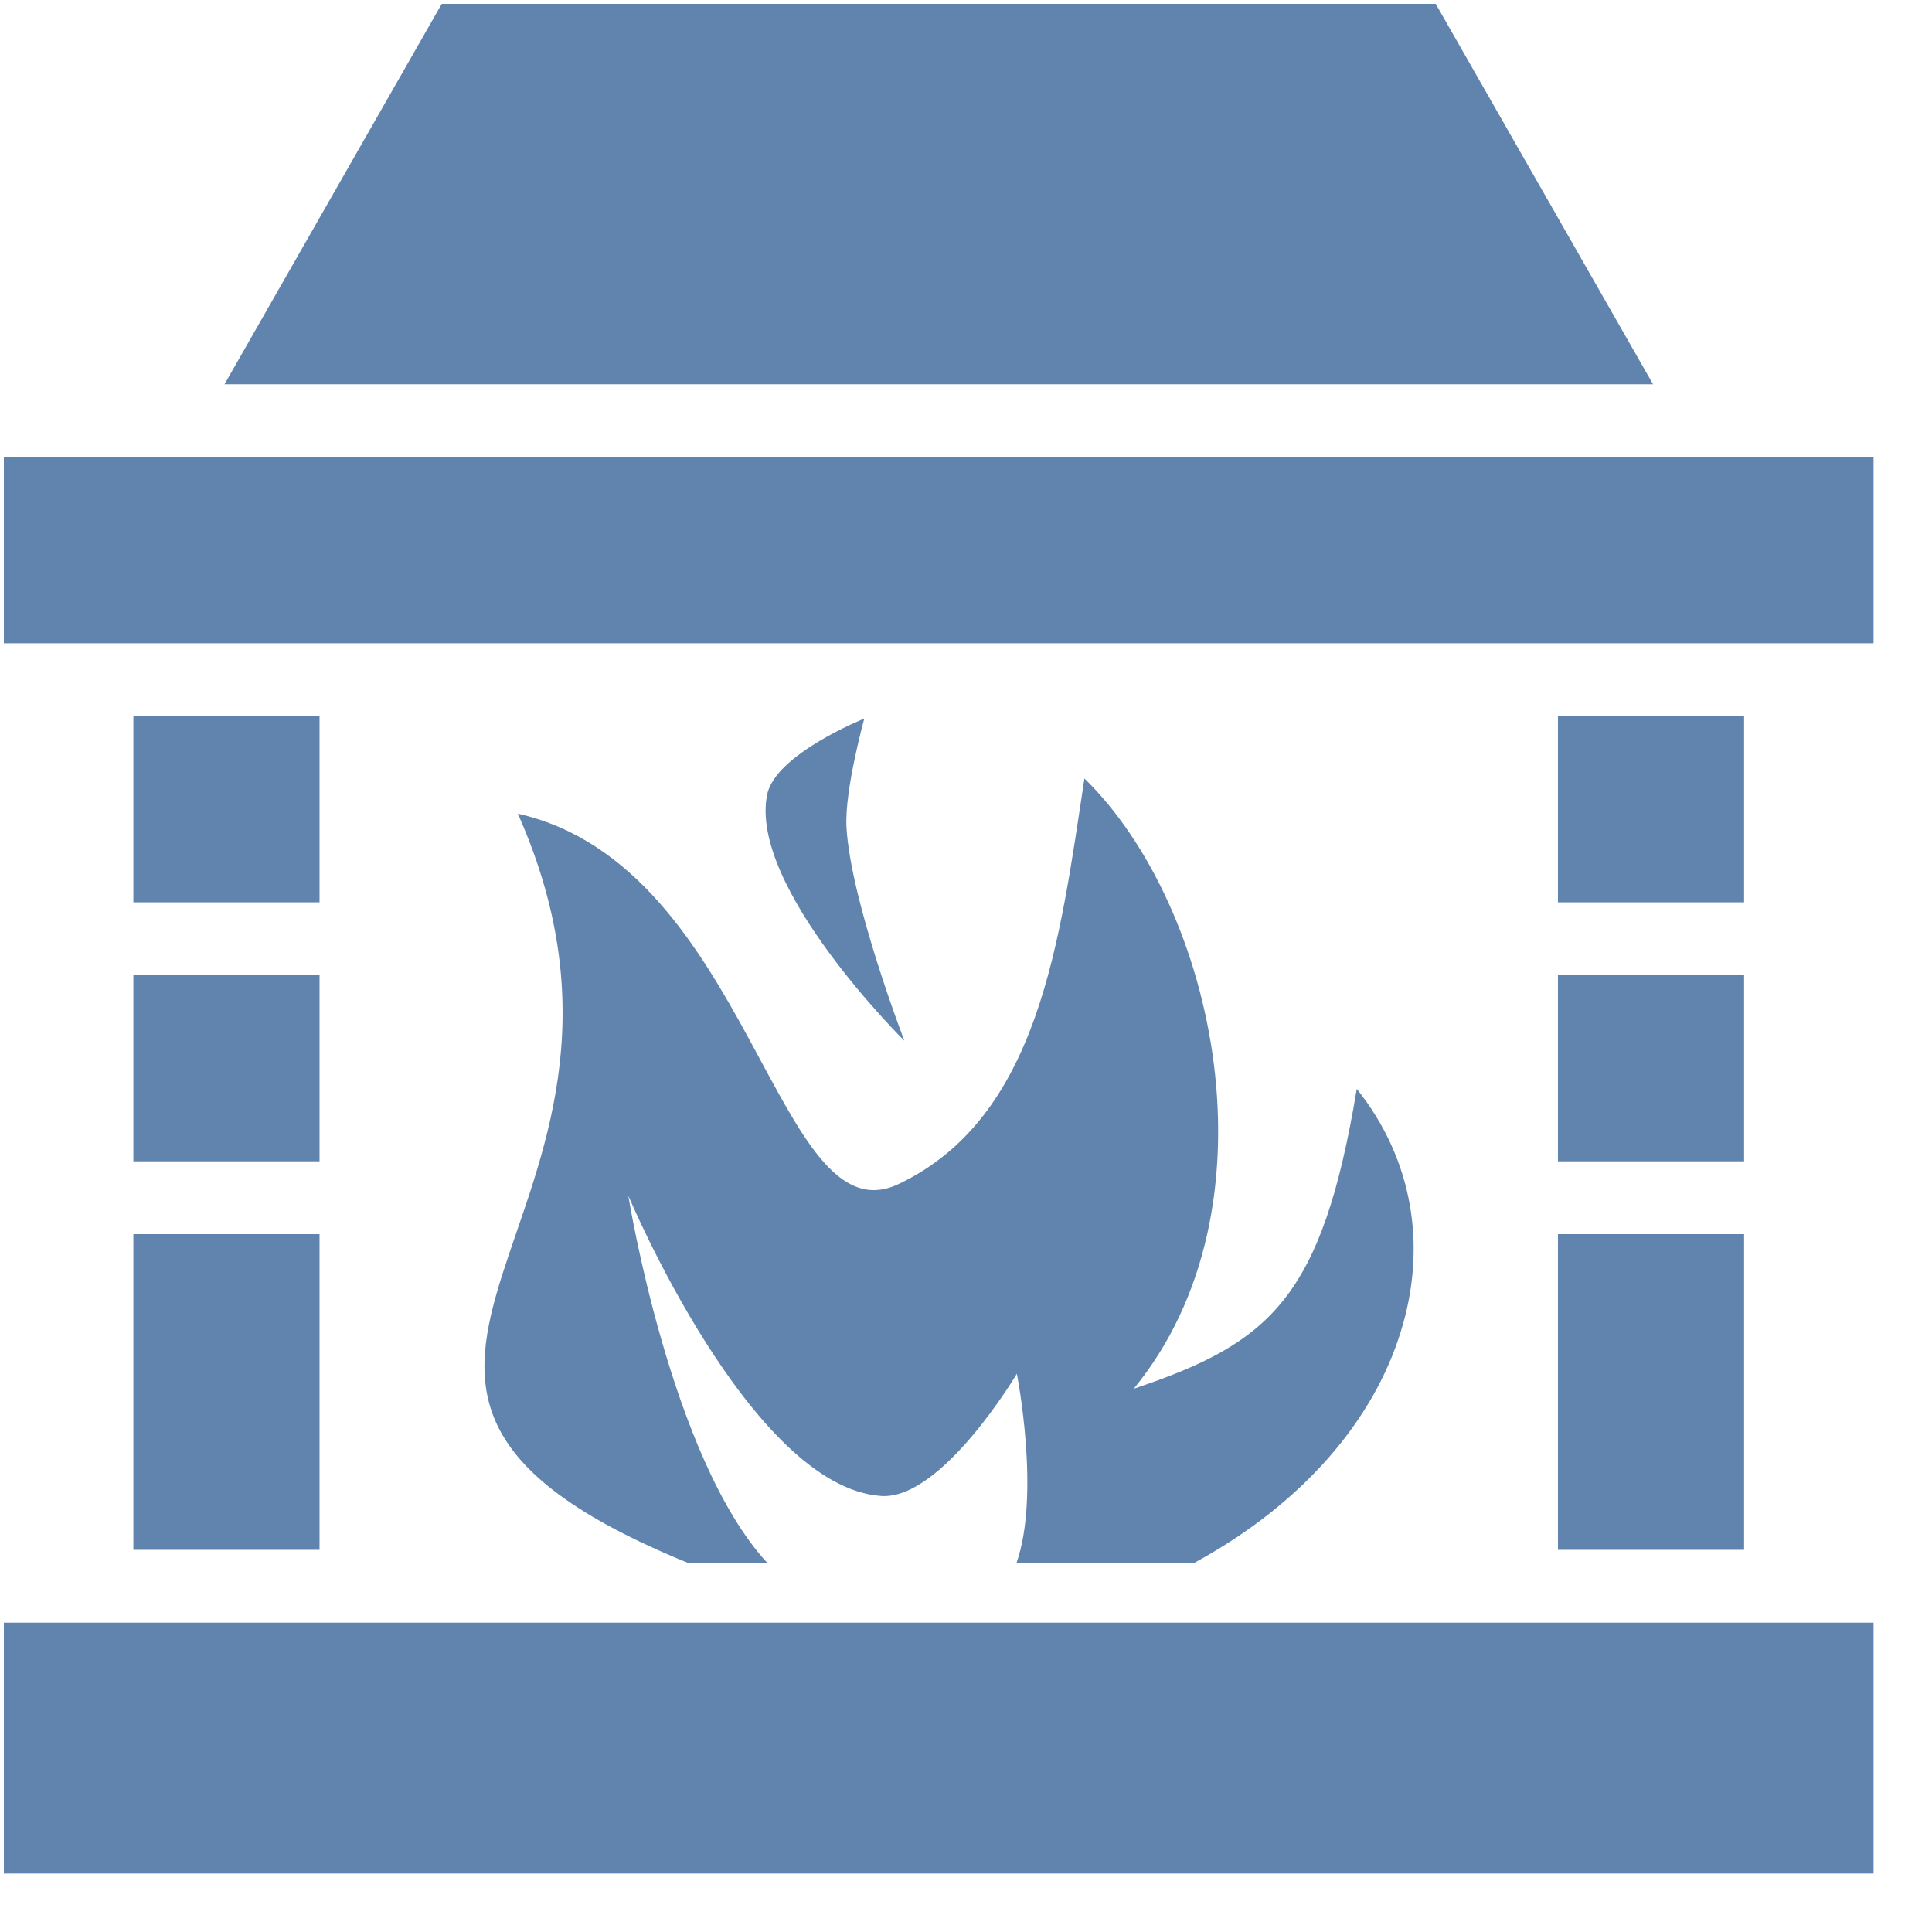 <?xml version="1.0" encoding="UTF-8"?>
<svg width="31px" height="31px" viewBox="0 0 31 31" version="1.1" xmlns="http://www.w3.org/2000/svg" xmlns:xlink="http://www.w3.org/1999/xlink">
    <title>Shape</title>
    <g id="Page-1" stroke="none" stroke-width="1" fill="none" fill-rule="evenodd">
        <g id="fireplace-svgrepo-com" transform="translate(-39, -39)" fill="#6084AD" fill-rule="nonzero">
            <path d="M46.088,39.062 L42.602,45.166 L65.524,45.166 L62.037,39.062 L46.088,39.062 Z M39.062,46.335 L39.062,49.322 L69.062,49.322 L69.062,46.335 L39.062,46.335 Z M41.14,50.491 L41.14,53.478 L44.127,53.478 L44.127,50.491 L41.14,50.491 Z M63.998,50.491 L63.998,53.478 L66.985,53.478 L66.985,50.491 L63.998,50.491 Z M52.868,50.53 C52.868,50.53 51.439,51.101 51.309,51.751 C51.011,53.231 53.511,55.699 53.511,55.699 C53.511,55.699 52.647,53.452 52.582,52.27 C52.55,51.679 52.868,50.53 52.868,50.53 L52.868,50.53 Z M56.4,51.491 C56.004,54.101 55.673,56.926 53.42,57.998 C51.452,58.933 51.056,52.9 47.309,52.056 C50.225,58.621 42.835,61.14 50.05,64.082 L51.316,64.082 C49.757,62.4 49.082,58.186 49.082,58.186 C49.082,58.186 51.043,62.861 53.14,63.004 C54.114,63.069 55.316,61.043 55.316,61.043 C55.316,61.043 55.699,62.978 55.309,64.082 L58.153,64.082 C59.926,63.121 61.05,61.764 61.478,60.361 C61.9,59.004 61.673,57.601 60.77,56.472 C60.212,59.835 59.381,60.55 57.192,61.283 C59.569,58.381 58.504,53.543 56.4,51.491 Z M41.14,54.647 L41.14,57.634 L44.127,57.634 L44.127,54.647 L41.14,54.647 Z M63.998,54.647 L63.998,57.634 L66.985,57.634 L66.985,54.647 L63.998,54.647 Z M41.14,58.803 L41.14,63.868 L44.127,63.868 L44.127,58.803 L41.14,58.803 Z M63.998,58.803 L63.998,63.868 L66.985,63.868 L66.985,58.803 L63.998,58.803 Z M39.062,65.037 L39.062,69.062 L69.062,69.062 L69.062,65.037 L39.062,65.037 Z" id="Shape"></path>
        </g>
    </g>
</svg>